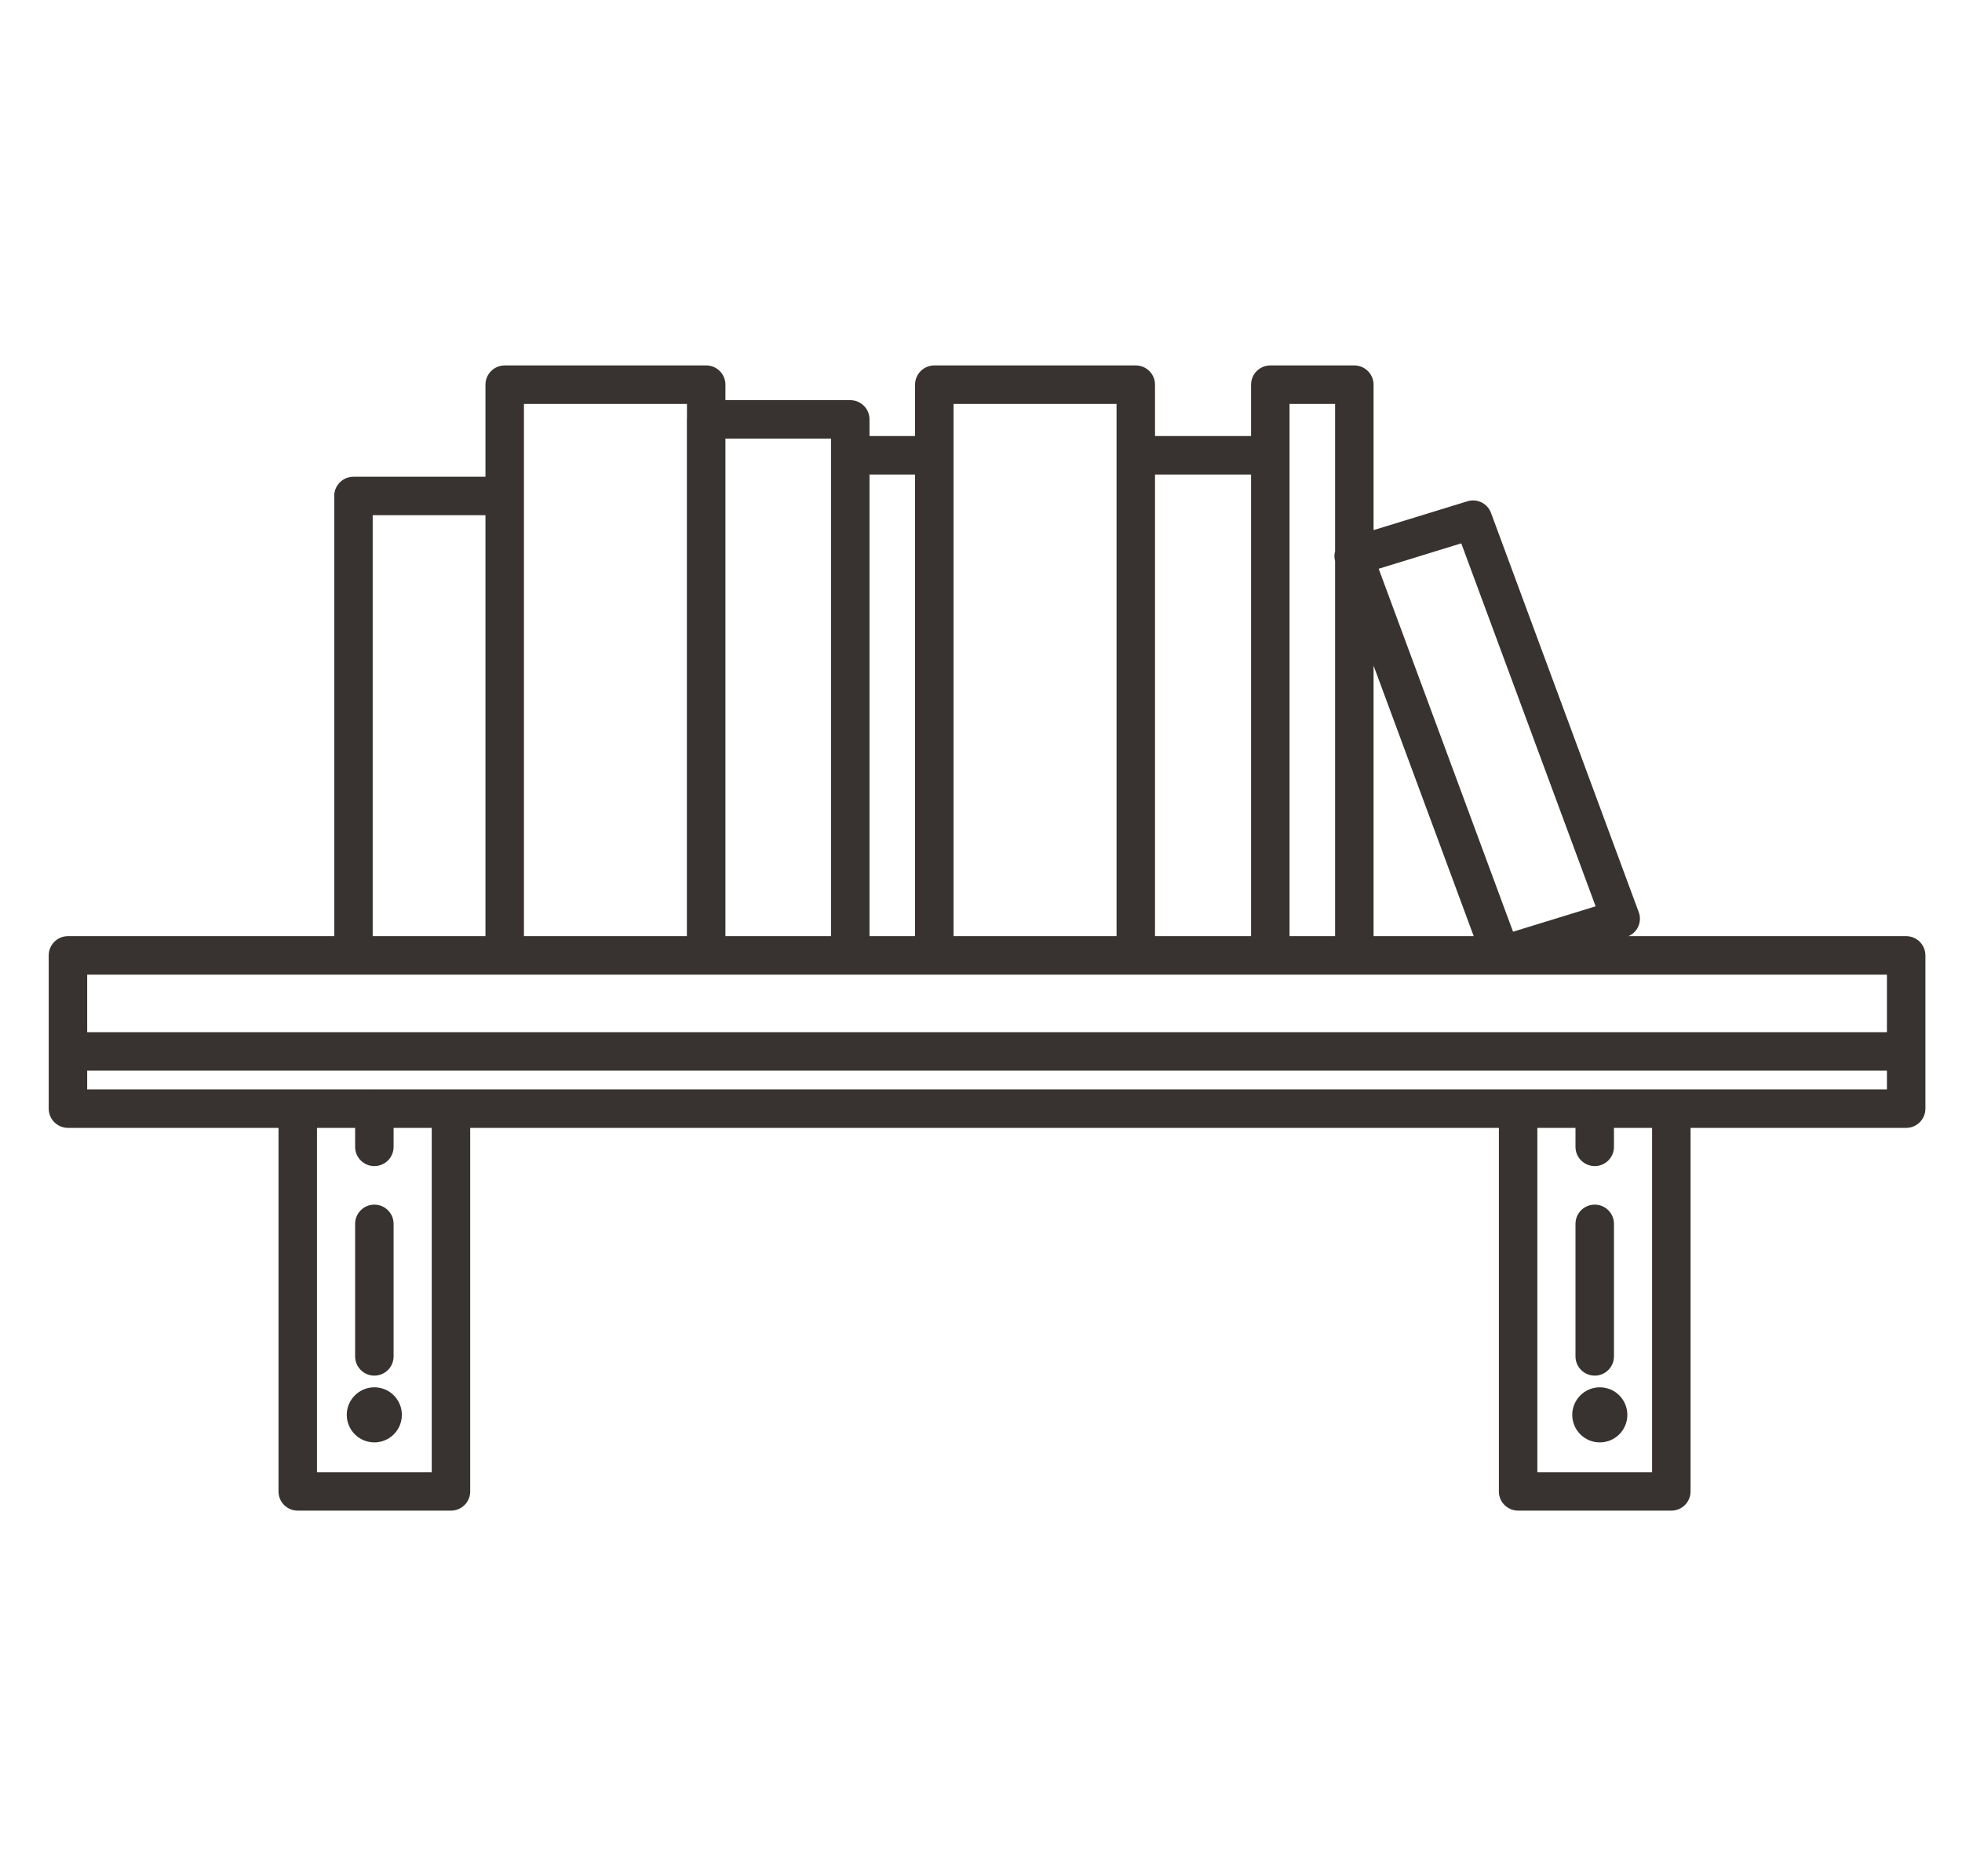 <svg width="23" height="22" viewBox="0 0 23 22" fill="none" xmlns="http://www.w3.org/2000/svg">
<g clip-path="url(#clip0_620_322)">
<path d="M22.346 10.977H19.09C19.138 10.956 19.178 10.919 19.201 10.872C19.229 10.816 19.232 10.752 19.21 10.694L17.479 6.015C17.438 5.903 17.316 5.842 17.201 5.878L16.102 6.216V4.511C16.102 4.386 16.001 4.285 15.876 4.285H14.891C14.767 4.285 14.666 4.386 14.666 4.511V5.113H13.54V4.511C13.54 4.386 13.439 4.285 13.314 4.285H10.952C10.828 4.285 10.727 4.386 10.727 4.511V5.113H10.193V4.917C10.193 4.793 10.092 4.692 9.968 4.692H8.504V4.511C8.504 4.386 8.403 4.285 8.279 4.285H5.917C5.792 4.285 5.691 4.386 5.691 4.511V5.59H4.144C4.019 5.59 3.918 5.691 3.918 5.815V10.977H0.797C0.672 10.977 0.571 11.078 0.571 11.203V12.999C0.571 13.124 0.672 13.225 0.797 13.225H3.265V17.488C3.265 17.613 3.366 17.713 3.49 17.713H5.286C5.411 17.713 5.512 17.613 5.512 17.488V13.225H17.571V17.488C17.571 17.613 17.672 17.713 17.797 17.713H19.593C19.717 17.713 19.818 17.613 19.818 17.488V13.225H22.346C22.47 13.225 22.571 13.124 22.571 12.999V11.203C22.571 11.078 22.47 10.977 22.346 10.977ZM17.13 6.371L18.705 10.627L17.737 10.925L16.162 6.669L17.13 6.371ZM17.276 10.977H16.102V7.805L17.276 10.977ZM15.117 4.736H15.651V6.465C15.64 6.502 15.641 6.541 15.651 6.579V10.977H15.117V5.339V4.736ZM14.666 5.564V10.977H13.54V5.564H14.666ZM11.178 4.736H13.089V5.339V10.977H11.178V5.339V4.736ZM10.727 5.564V10.977H10.193V5.564H10.727ZM9.742 5.143V5.339V10.977H8.504V5.143H9.742ZM6.142 4.736H8.053V4.902C8.053 4.907 8.052 4.912 8.052 4.917V10.977H6.142V5.815V4.736ZM4.369 6.041H5.691V10.977H4.369V6.041ZM4.144 11.428H5.917H8.277H8.279H9.968H10.952H13.314H14.891H15.876H17.599C17.599 11.428 17.599 11.428 17.599 11.428C17.599 11.428 17.6 11.428 17.6 11.428H22.12V12.103H1.022V11.428H4.144ZM5.061 17.262H3.716V13.225H4.163V13.448C4.163 13.572 4.264 13.673 4.388 13.673C4.513 13.673 4.614 13.572 4.614 13.448V13.225H5.061V17.262ZM19.367 17.262H18.022V13.225H18.469V13.448C18.469 13.572 18.57 13.673 18.695 13.673C18.819 13.673 18.92 13.572 18.92 13.448V13.225H19.367V17.262ZM19.593 12.774H18.7C18.698 12.774 18.697 12.773 18.695 12.773C18.693 12.773 18.691 12.774 18.689 12.774H17.797H5.286H4.393C4.392 12.774 4.39 12.773 4.388 12.773C4.386 12.773 4.385 12.774 4.383 12.774H3.49H1.022V12.554H22.12V12.774H19.593ZM4.711 16.59C4.711 16.768 4.567 16.913 4.388 16.913C4.21 16.913 4.065 16.768 4.065 16.59C4.065 16.412 4.21 16.267 4.388 16.267C4.567 16.267 4.711 16.412 4.711 16.59ZM19.077 16.59C19.077 16.768 18.933 16.913 18.754 16.913C18.576 16.913 18.431 16.768 18.431 16.59C18.431 16.412 18.576 16.267 18.754 16.267C18.933 16.267 19.077 16.412 19.077 16.59ZM4.163 15.905V14.35C4.163 14.226 4.264 14.125 4.388 14.125C4.513 14.125 4.614 14.226 4.614 14.35V15.905C4.614 16.029 4.513 16.13 4.388 16.13C4.264 16.13 4.163 16.029 4.163 15.905ZM18.469 15.905V14.35C18.469 14.226 18.57 14.125 18.695 14.125C18.819 14.125 18.92 14.226 18.92 14.35V15.905C18.92 16.029 18.819 16.13 18.695 16.13C18.57 16.13 18.469 16.029 18.469 15.905Z" fill="#383330"/>
</g>
<defs>
<clipPath id="clip0_620_322">
<rect width="22" height="22" fill="white" transform="translate(0.571)"/>
</clipPath>
</defs>
</svg>
